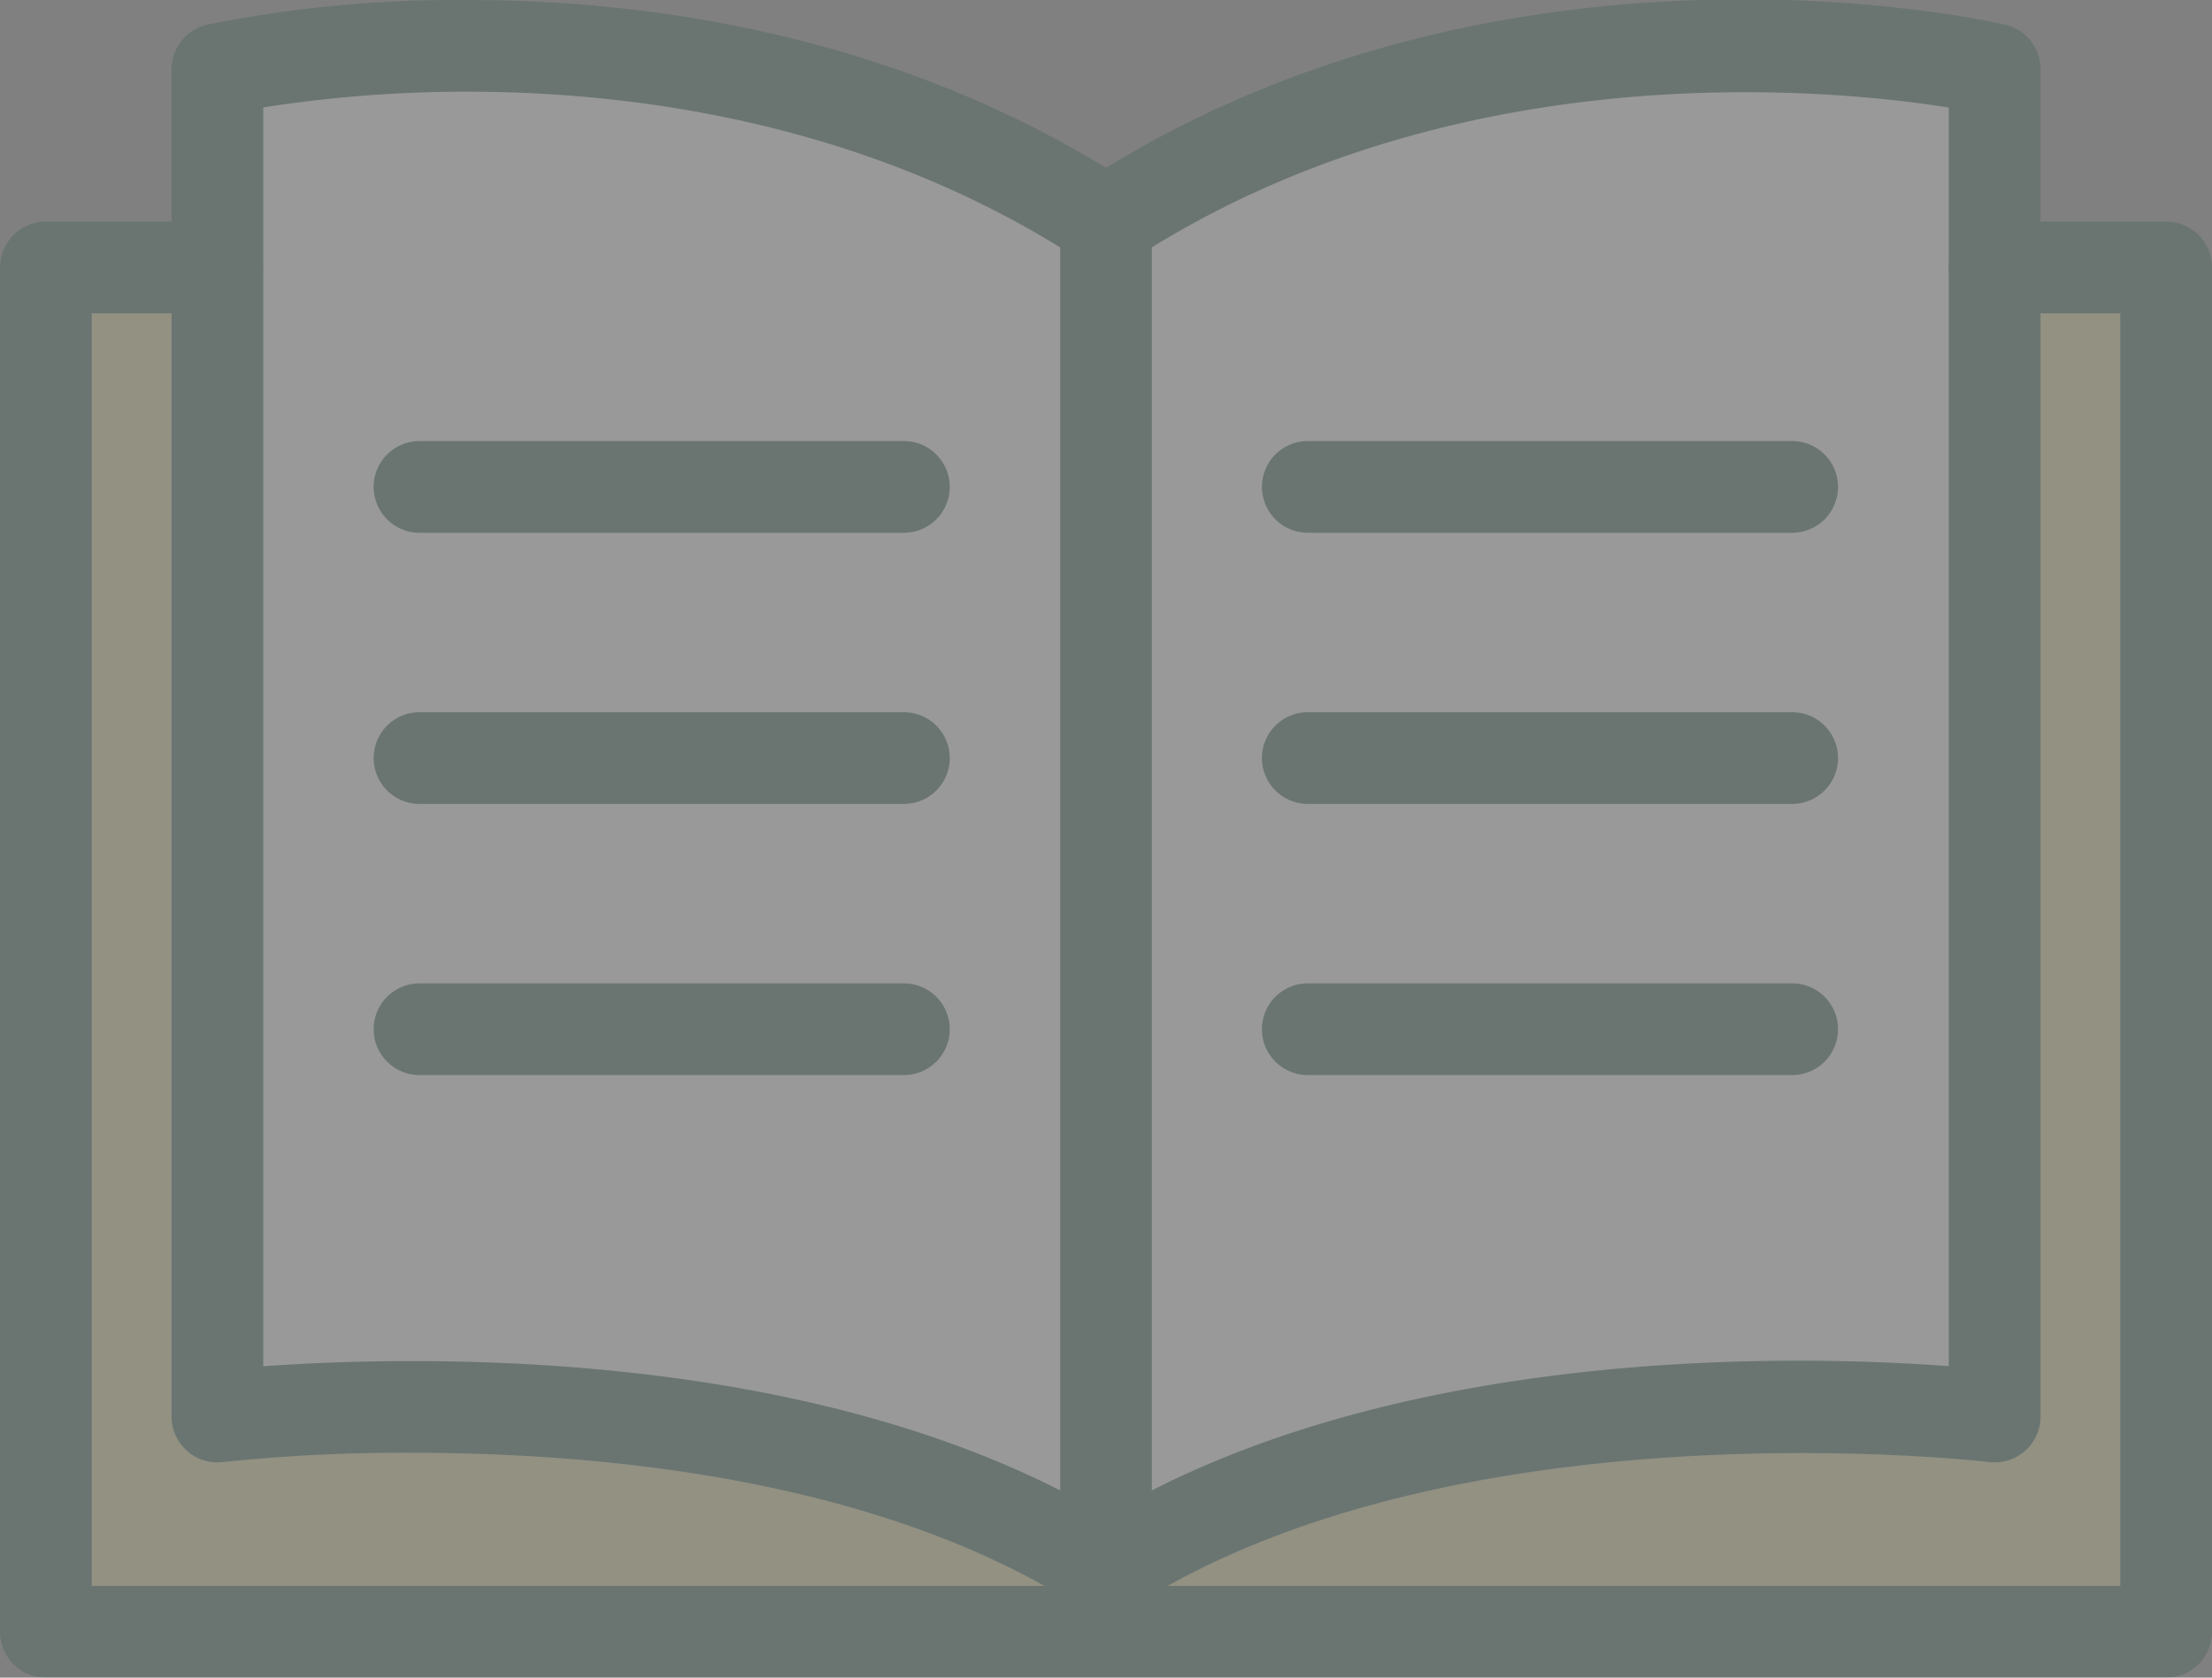 <svg xmlns="http://www.w3.org/2000/svg" width="224.012" height="169.939" viewBox="0 0 224.012 169.939"><rect x="0" y="0" width="224.012" height="169.939" fill="#808080" stroke="none"/><defs><clipPath id="clip-path"><path id="長方形_3532" fill="none" d="M0 0H224.012V169.939H0z" data-name="長方形 3532"/></clipPath></defs><g id="グループ_8903" data-name="グループ 8903" opacity="0.2"><g id="グループ_8859" clip-path="url(#clip-path)" data-name="グループ 8859"><path id="パス_4551" fill="#fff" d="M102.234,20.445V156.914c-34.652-22.265-89.989-15.483-89.989-15.483V4.961S61.2-6.372,102.234,20.445" data-name="パス 4551" transform="translate(9.772 2.062)"/><path id="パス_4552" fill="#fff" d="M152.281,141.431s-55.337-6.782-89.989,15.483V20.445C103.324-6.372,152.281,4.961,152.281,4.961V141.431Z" data-name="パス 4552" transform="translate(49.713 2.062)"/><path id="パス_4553" fill="#dcd68c" d="M19.956,131.469s55.337-6.782,89.989,15.483v6.317H2.583V15.066H19.956Z" data-name="パス 4553" transform="translate(2.061 12.024)"/><path id="パス_4554" fill="#dcd68c" d="M62.293,146.952c34.652-22.265,89.99-15.483,89.99-15.483V15.066h17.371v138.2H62.293Z" data-name="パス 4554" transform="translate(49.714 12.024)"/><path id="パス_4555" fill="#144a3e" d="M64.359,163.649a4.646,4.646,0,0,1-2.515-8.554c29.721-19.1,72.946-17.8,87.855-16.676V10.919c-11.773-1.872-50.215-5.8-82.8,15.5a4.645,4.645,0,0,1-5.083-7.777c42.2-27.585,91.5-16.6,93.579-16.12a4.645,4.645,0,0,1,3.6,4.526V143.52a4.647,4.647,0,0,1-5.209,4.611c-.537-.065-54.109-6.3-86.915,14.78A4.624,4.624,0,0,1,64.359,163.649Z" data-name="パス 4555" transform="translate(47.652 -.027)"/><path id="パス_4556" fill="#144a3e" d="M104.3,163.621a4.642,4.642,0,0,1-2.511-.737c-20.218-12.991-48.035-15.718-67.81-15.718a175.084,175.084,0,0,0-19.105.938,4.647,4.647,0,0,1-5.209-4.611V7.024a4.645,4.645,0,0,1,3.6-4.526A127.708,127.708,0,0,1,39.66,0c17.651,0,43.634,3.23,67.178,18.619a4.645,4.645,0,0,1,2.1,3.888V158.976a4.645,4.645,0,0,1-4.645,4.645ZM33.975,137.876c18.824,0,44.611,2.393,65.676,13.1V25.059C78.577,12.068,55.52,9.29,39.66,9.29a132.169,132.169,0,0,0-20.708,1.593V138.4C22.508,138.145,27.7,137.876,33.975,137.876Z" data-name="パス 4556" transform="translate(7.71)"/><path id="パス_4557" fill="#144a3e" d="M219.368,159.978H4.645A4.645,4.645,0,0,1,0,155.332V17.128a4.645,4.645,0,0,1,4.645-4.645H21.986a4.645,4.645,0,0,1,0,9.291H9.29V150.687H214.723V21.773H202a4.645,4.645,0,1,1,0-9.291h17.373a4.645,4.645,0,0,1,4.645,4.645v138.2A4.645,4.645,0,0,1,219.368,159.978Z" data-name="パス 4557" transform="translate(0 9.962)"/><path id="線_1" fill="#144a3e" d="M51.113,6.707H2.062a4.645,4.645,0,1,1,0-9.291H51.113a4.645,4.645,0,1,1,0,9.291Z" data-name="線 1" transform="translate(130.382 47.262)"/><path id="線_2" fill="#144a3e" d="M51.113,6.707H2.062a4.645,4.645,0,1,1,0-9.291H51.113a4.645,4.645,0,1,1,0,9.291Z" data-name="線 2" transform="translate(130.382 74.73)"/><path id="線_3" fill="#144a3e" d="M51.113,6.707H2.062a4.645,4.645,0,1,1,0-9.291H51.113a4.645,4.645,0,1,1,0,9.291Z" data-name="線 3" transform="translate(130.382 102.197)"/><path id="線_4" fill="#144a3e" d="M51.113,6.707H2.062a4.645,4.645,0,1,1,0-9.291H51.113a4.645,4.645,0,1,1,0,9.291Z" data-name="線 4" transform="translate(40.424 47.262)"/><path id="線_5" fill="#144a3e" d="M51.113,6.707H2.062a4.645,4.645,0,1,1,0-9.291H51.113a4.645,4.645,0,1,1,0,9.291Z" data-name="線 5" transform="translate(40.424 74.73)"/><path id="線_6" fill="#144a3e" d="M51.113,6.707H2.062a4.645,4.645,0,1,1,0-9.291H51.113a4.645,4.645,0,1,1,0,9.291Z" data-name="線 6" transform="translate(40.424 102.197)"/></g></g></svg>